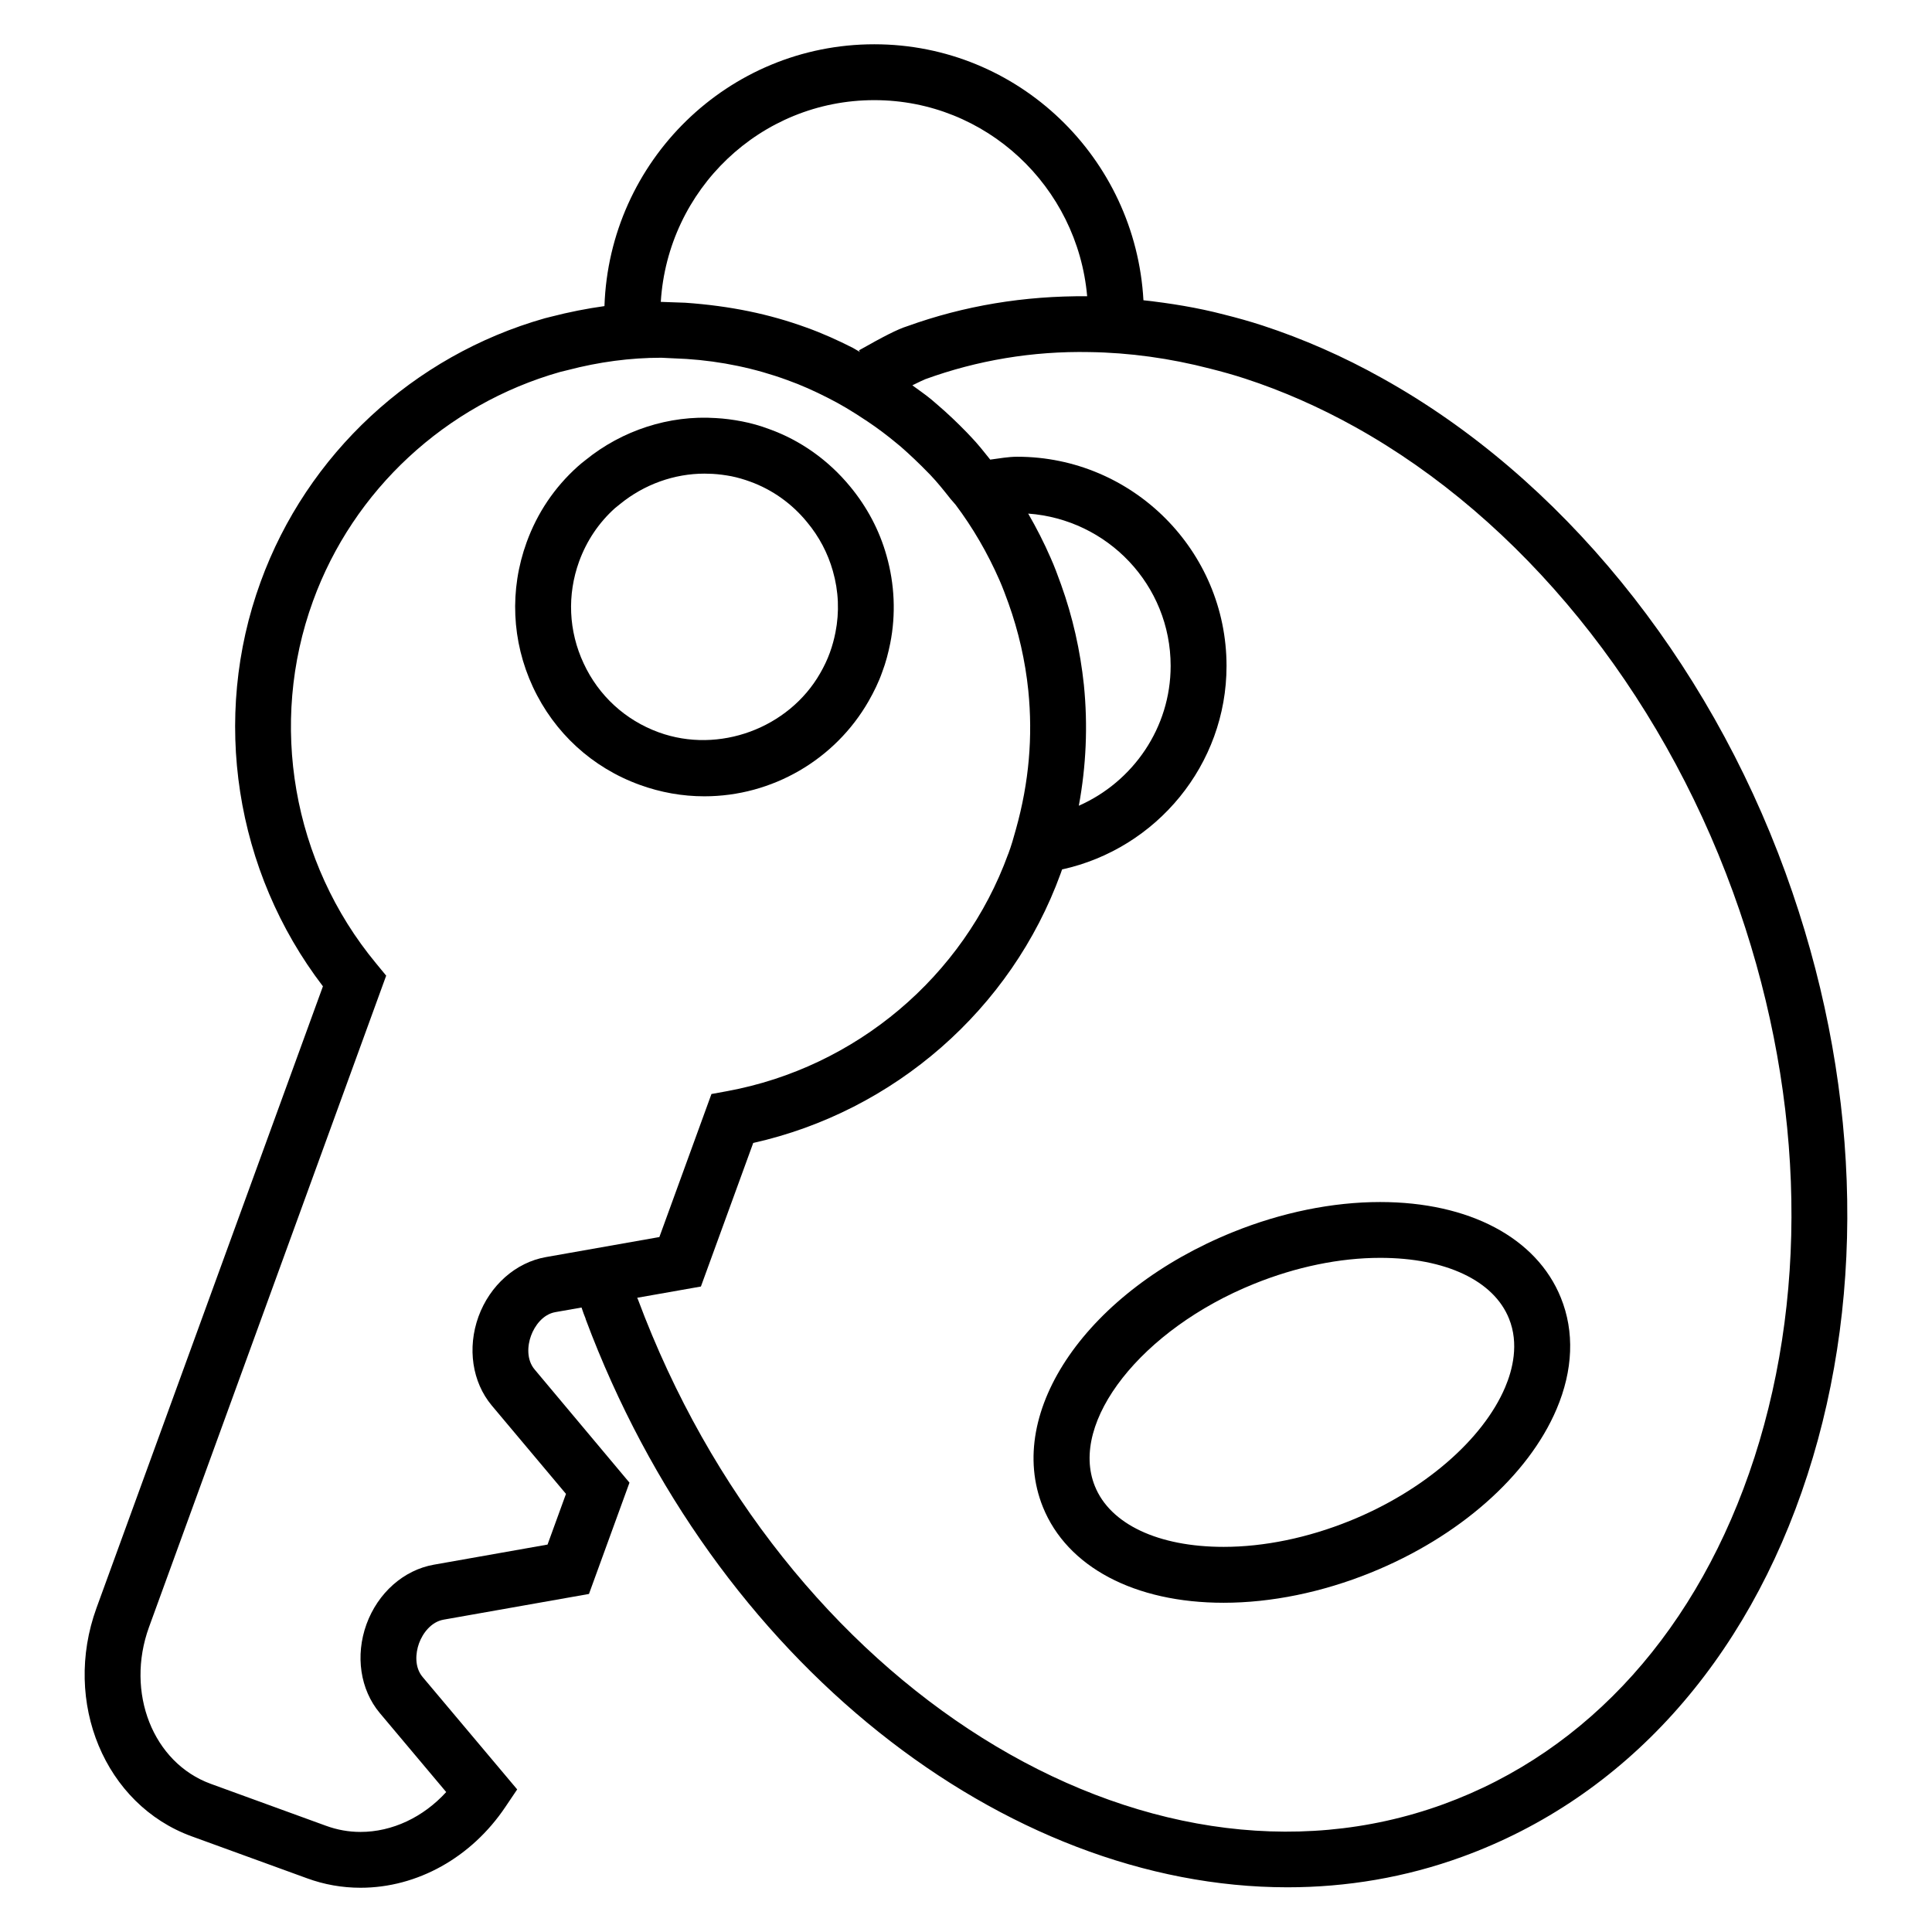 <?xml version="1.0" encoding="UTF-8"?>
<!-- Uploaded to: SVG Repo, www.svgrepo.com, Generator: SVG Repo Mixer Tools -->
<svg fill="#000000" width="800px" height="800px" version="1.1" viewBox="144 144 512 512" xmlns="http://www.w3.org/2000/svg">
 <g>
  <path d="m374.2 329.79c1.406-2.473 2.688-5.082 3.602-7.711 0.961-2.519 1.602-5.039 2.121-7.602 1.527-7.68 1.16-15.711-0.977-23.207-1.879-6.719-5.16-12.902-9.664-18.352-5.727-6.945-13.113-12.215-21.402-15.191-2.352-0.887-4.793-1.586-7.281-2.062-2.289-0.441-4.625-0.75-6.887-0.871-12.41-0.824-24.871 3.281-34.504 11.098-0.719 0.555-1.465 1.152-2.152 1.777-6.137 5.527-10.672 12.273-13.496 20.047-4.566 12.578-3.969 26.199 1.664 38.336 5.664 12.152 15.711 21.375 28.305 25.938 5.543 2.016 11.297 3.039 17.145 3.039 17.938 0 34.609-9.664 43.527-25.238zm-75.527-9.984c-4-8.566-4.414-18.152-1.191-27.039 2-5.465 5.191-10.23 9.48-14.09l1.438-1.16c6.352-5.16 14.289-8 22.305-8l2.152 0.062c1.633 0.09 3.312 0.32 4.945 0.625 1.664 0.336 3.344 0.824 5.008 1.434 5.816 2.106 11.039 5.801 15.055 10.719 3.223 3.863 5.512 8.23 6.856 12.977 1.527 5.344 1.754 10.824 0.688 16.242-0.352 1.77-0.809 3.527-1.496 5.406-0.688 1.91-1.586 3.742-2.566 5.449-8.32 14.535-26.809 21.449-42.762 15.648-8.855-3.219-15.941-9.707-19.91-18.273z"/>
  <path d="m617.19 375.33c-20.777-57.113-59.785-104.93-106.96-131.14-10.199-5.711-20.84-10.383-31.633-13.922-3.406-1.113-6.824-2.062-10.23-2.914-7.07-1.848-14.23-2.992-21.344-3.785-2.09-37.715-33.129-67.836-71.324-67.836-38.762 0-70.227 30.945-71.512 69.387-4.625 0.645-9.328 1.559-14.23 2.828l-1.57 0.395c-34.887 9.895-63.039 36.031-75.328 69.879-13.145 36.047-6.793 76.688 16.52 107.16l-60.016 164.77c-9.07 24.977 2.231 52.121 25.223 60.488l30.594 11.129c4.535 1.664 9.297 2.504 14.168 2.504 15.023 0 29.375-8 38.383-21.418l3.129-4.641-25.055-29.785c-2.184-2.582-1.91-6.305-0.961-8.93 0.961-2.641 3.191-5.68 6.504-6.273l38.535-6.812 10.734-29.496-25.129-29.984c-2.184-2.582-1.938-6.32-0.961-8.961 0.961-2.641 3.16-5.664 6.441-6.246l6.945-1.223c0.383 1.16 0.75 2.184 1.098 2.992l-0.031 0.016c34.031 91.145 111.16 150.64 186.01 150.64 15.68 0 31.312-2.609 46.367-8.105 42.914-15.617 75.402-51.57 91.449-101.23 15.863-49.023 13.77-105.66-5.816-159.48zm-241.49-204.79c29.664 0 53.848 22.93 56.41 51.969-16.703-0.137-32.594 2.504-47.711 7.953-2.504 0.777-6.258 2.703-12.762 6.383l0.246 0.426c-0.656-0.336-1.223-0.75-1.848-1.07-4-2.031-8.078-3.879-12.352-5.406-9.785-3.559-20.121-5.727-32.09-6.566l-6.356-0.223h-0.121c1.832-29.754 26.367-53.465 56.582-53.465zm-87.07 306.61c-7.953 1.418-14.793 7.449-17.832 15.77-3.008 8.32-1.664 17.344 3.512 23.543l19.68 23.434-4.887 13.434-30.121 5.328c-7.984 1.406-14.824 7.449-17.863 15.785-3.008 8.305-1.664 17.328 3.512 23.512l17.617 20.961c-6.106 6.688-14.32 10.566-22.719 10.566-3.129 0-6.168-0.551-9.098-1.617l-30.578-11.129c-15.328-5.586-22.656-24.199-16.367-41.527l62.855-172.65-2.688-3.266c-22.152-26.746-28.535-63.543-16.703-96.016 10.672-29.402 35.16-52.09 65.48-60.703l2-0.488c8.32-2.184 16.641-3.281 24.809-3.281l6.688 0.32c9.238 0.609 18.215 2.488 26.719 5.602 3.727 1.328 7.25 2.93 10.703 4.688 3.25 1.633 6.383 3.481 10.551 6.273 2.656 1.77 5.16 3.664 7.574 5.664l1.223 1.008c2.383 2.09 4.688 4.246 7.816 7.465 1.938 2.031 3.695 4.246 5.418 6.426l1.312 1.512c4.566 6.078 8.473 12.793 11.633 20 0.871 1.984 1.633 4.047 2.383 6.121 2.656 7.418 4.441 15.207 5.25 23.098 1.223 12.199 0.215 24.305-3.281 36.793-0.594 2.184-1.223 4.383-2.031 6.535-0.031 0.016-0.031 0.031-0.031 0.047-11.801 32.457-40.352 56.52-74.457 62.809l-4.168 0.762-13.801 37.906zm142.61-151.64c-0.961-9.113-2.977-18.062-6.047-26.594-0.871-2.426-1.754-4.824-2.777-7.098-1.754-4.031-3.754-7.938-5.938-11.711 21.055 1.527 37.754 18.93 37.754 40.367 0 16.383-9.953 30.703-24.336 37.055 1.941-10.492 2.43-21.211 1.344-32.02zm177.69 204.75c-14.641 45.234-43.891 77.875-82.441 91.891-79.402 28.898-175.13-31.129-213.43-133.8l-0.121-0.246c0-0.031-0.031-0.152-0.062-0.184l16.871-2.977 13.863-38.047c37.359-8.367 68.379-35.402 81.465-71.387 0.152-0.352 0.246-0.75 0.383-1.098 25.082-5.512 43.586-27.801 43.586-53.922 0-30.578-24.902-55.449-55.465-55.449-2.414 0-4.777 0.457-7.16 0.762-1.664-2.09-3.344-4.215-5.129-6.062l-1.098-1.16c-2.473-2.551-5.098-5.039-7.695-7.266l-1.648-1.418c-1.602-1.328-3.375-2.535-5.07-3.785 1.785-0.887 3.008-1.449 3.465-1.633 13.742-4.992 28.41-7.465 43.449-7.176 10.609 0.152 21.344 1.633 32.031 4.398 3.129 0.793 6.231 1.648 9.297 2.656 9.863 3.223 19.617 7.527 29.039 12.762 44.105 24.52 80.625 69.465 100.21 123.3 18.488 50.73 20.488 103.93 5.664 149.84z"/>
  <path d="m509.75 462.55c-12.609 0-26.09 2.75-38.977 7.953-38.488 15.543-60.594 47.543-50.395 72.871 6.414 15.895 24.305 25.375 47.891 25.375 12.609 0 26.09-2.762 38.977-7.969 23.312-9.418 41.738-25.633 49.266-43.359 4.383-10.32 4.777-20.52 1.129-29.512-6.41-15.879-24.305-25.359-47.891-25.359zm33.129 49.098c-5.938 13.969-21.711 27.543-41.176 35.402-11.145 4.504-22.719 6.887-33.418 6.887-17.328 0-30.09-6.016-34.137-16.105-6.887-17.039 12.426-41.586 42.199-53.602 11.145-4.504 22.688-6.887 33.418-6.887 17.328 0 30.09 6.016 34.137 16.105 2.699 6.676 0.945 13.574-1.023 18.199z"/>
 </g>
</svg>